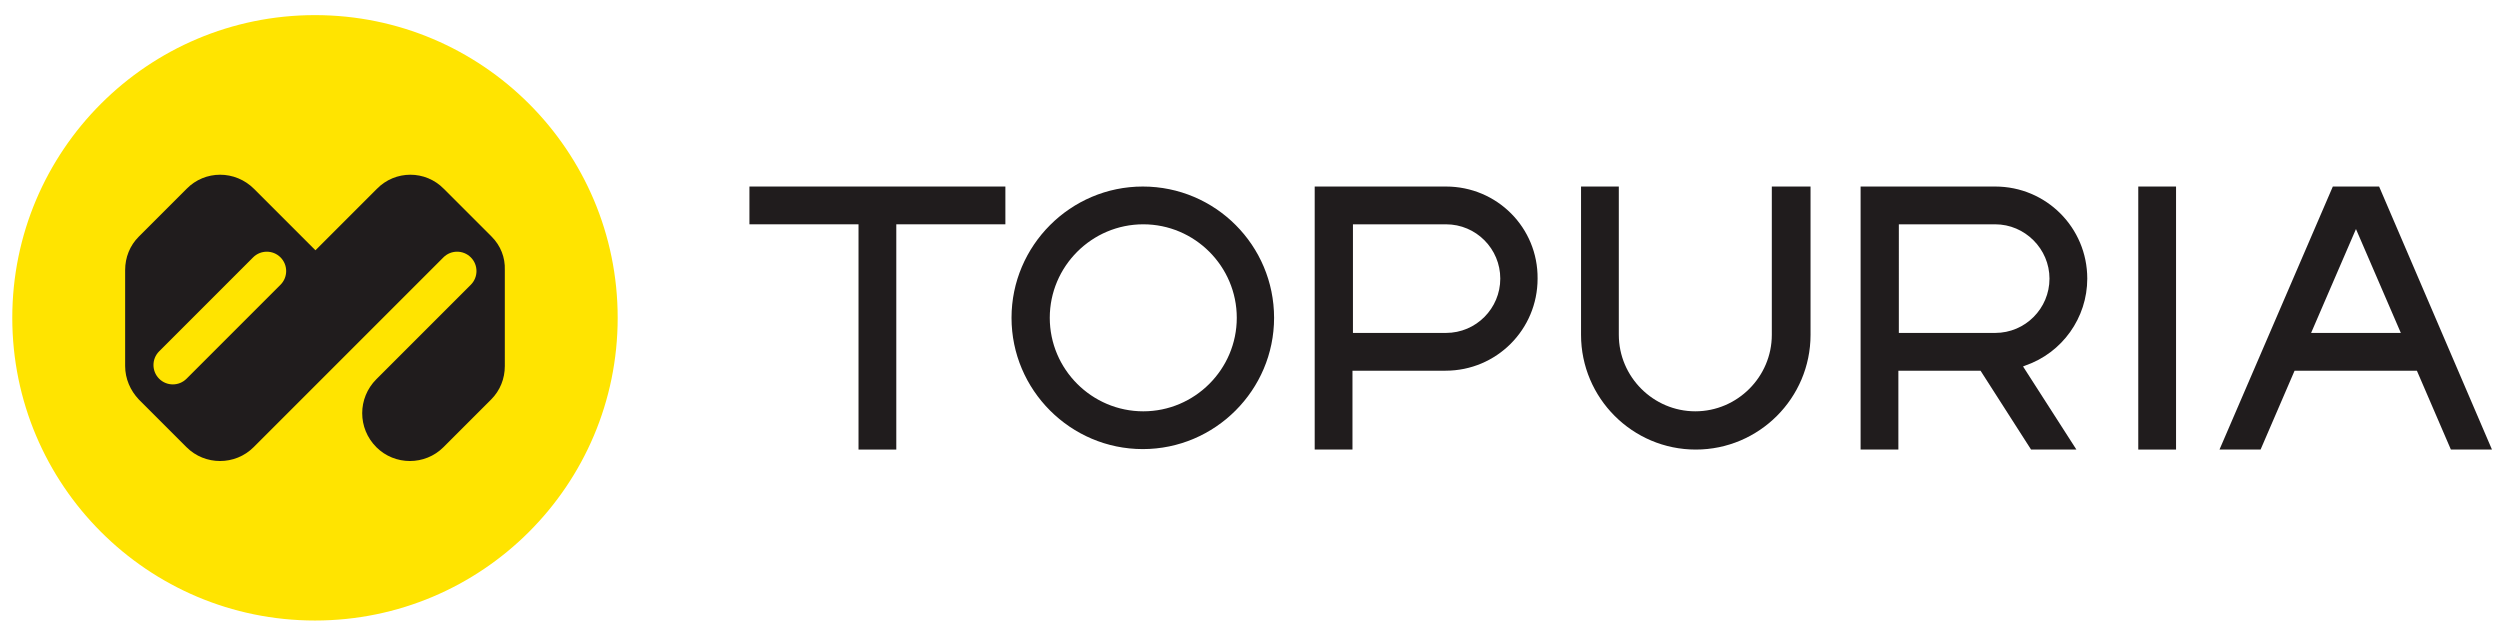 <?xml version="1.0" encoding="utf-8"?>
<!-- Generator: Adobe Illustrator 23.0.3, SVG Export Plug-In . SVG Version: 6.00 Build 0)  -->
<svg version="1.1" id="Layer_1" xmlns="http://www.w3.org/2000/svg" xmlns:xlink="http://www.w3.org/1999/xlink" x="0px" y="0px"
	 viewBox="0 0 529.4 133.4" style="enable-background:new 0 0 529.4 133.4;" xml:space="preserve">
<style type="text/css">
	.st0{fill:#201C1D;}
	.st1{fill:#FFE400;}
</style>
<g>
	<g>
		<path class="st0" d="M242,39.5c-15.3,0-27.8,12.5-27.8,27.8s12.5,27.8,27.8,27.8s27.8-12.5,27.8-27.8S257.4,39.5,242,39.5z
			 M261.9,67.3c0,10.9-8.9,19.8-19.8,19.8c-10.9,0-19.8-8.9-19.8-19.8s8.9-19.8,19.8-19.8C253,47.5,261.9,56.4,261.9,67.3z"/>
		<path class="st0" d="M375.2,39.5v31.4c0,8.9-7.3,16.2-16.2,16.2c-8.9,0-16.2-7.3-16.2-16.2V39.5h-8v31.4
			c0,13.4,10.9,24.3,24.3,24.3s24.3-10.9,24.3-24.3V39.5H375.2z"/>
		<rect x="452.8" y="39.5" class="st0" width="8" height="55.7"/>
		<path class="st0" d="M306.2,39.5h-27.8v55.7h8V78.5h19.7c10.8,0,19.5-8.7,19.5-19.5C325.7,48.2,317,39.5,306.2,39.5z M317.7,59
			c0,6.3-5.1,11.5-11.5,11.5h-19.7V47.5h19.7C312.6,47.5,317.7,52.7,317.7,59z"/>
		<path class="st0" d="M428.9,77.4L428.9,77.4C436.7,74.7,442,67.3,442,59c0-10.8-8.7-19.5-19.5-19.5H394v55.7h8V78.5h17.4
			l10.7,16.7h9.6l-11.3-17.6L428.9,77.4z M434,59c0,6.3-5.1,11.5-11.5,11.5h-20.4V47.5h20.4C428.8,47.5,434,52.7,434,59z"/>
		<polygon class="st0" points="212.9,39.5 158.7,39.5 158.7,47.5 181.8,47.5 181.8,95.2 189.8,95.2 189.8,47.5 212.9,47.5 		"/>
		<path class="st0" d="M503.8,39.5H494l-24,55.7h8.7l7.2-16.7h25.9l7.2,16.7h8.7L503.8,39.5z M489.4,70.5l9.5-22l9.5,22H489.4z"/>
	</g>
	<g>
		<path class="st1" d="M66.7,131.4L66.7,131.4c-35.4,0-64.1-28.7-64.1-64.1v0c0-35.4,28.7-64.1,64.1-64.1h0
			c35.4,0,64.1,28.7,64.1,64.1v0C130.8,102.7,102.1,131.4,66.7,131.4z"/>
		<path class="st0" d="M104.1,50.1L94,40C90.1,36,83.7,36,79.8,40l-13,13l-13-13C49.8,36,43.4,36,39.5,40L29.4,50.1
			c-1.9,1.9-2.9,4.4-2.9,7.1v20.3c0,2.7,1.1,5.2,2.9,7.1l10.1,10.1c3.9,3.9,10.3,3.9,14.2,0l40.2-40.2c1.6-1.6,4.2-1.6,5.8,0l0,0
			c1.6,1.6,1.6,4.2,0,5.8l-20,20c-4,4-4,10.4,0,14.4l0,0c3.9,3.9,10.3,3.9,14.2,0l10.1-10.1c1.9-1.9,2.9-4.4,2.9-7.1V57.2
			C107,54.5,106,52,104.1,50.1z M33.7,80.2L33.7,80.2c-1.6-1.6-1.6-4.2,0-5.8l19.9-19.9c1.6-1.6,4.2-1.6,5.8,0l0,0
			c1.6,1.6,1.6,4.2,0,5.8L39.5,80.2C37.9,81.8,35.3,81.8,33.7,80.2z"/>
	</g>
</g>
</svg>
